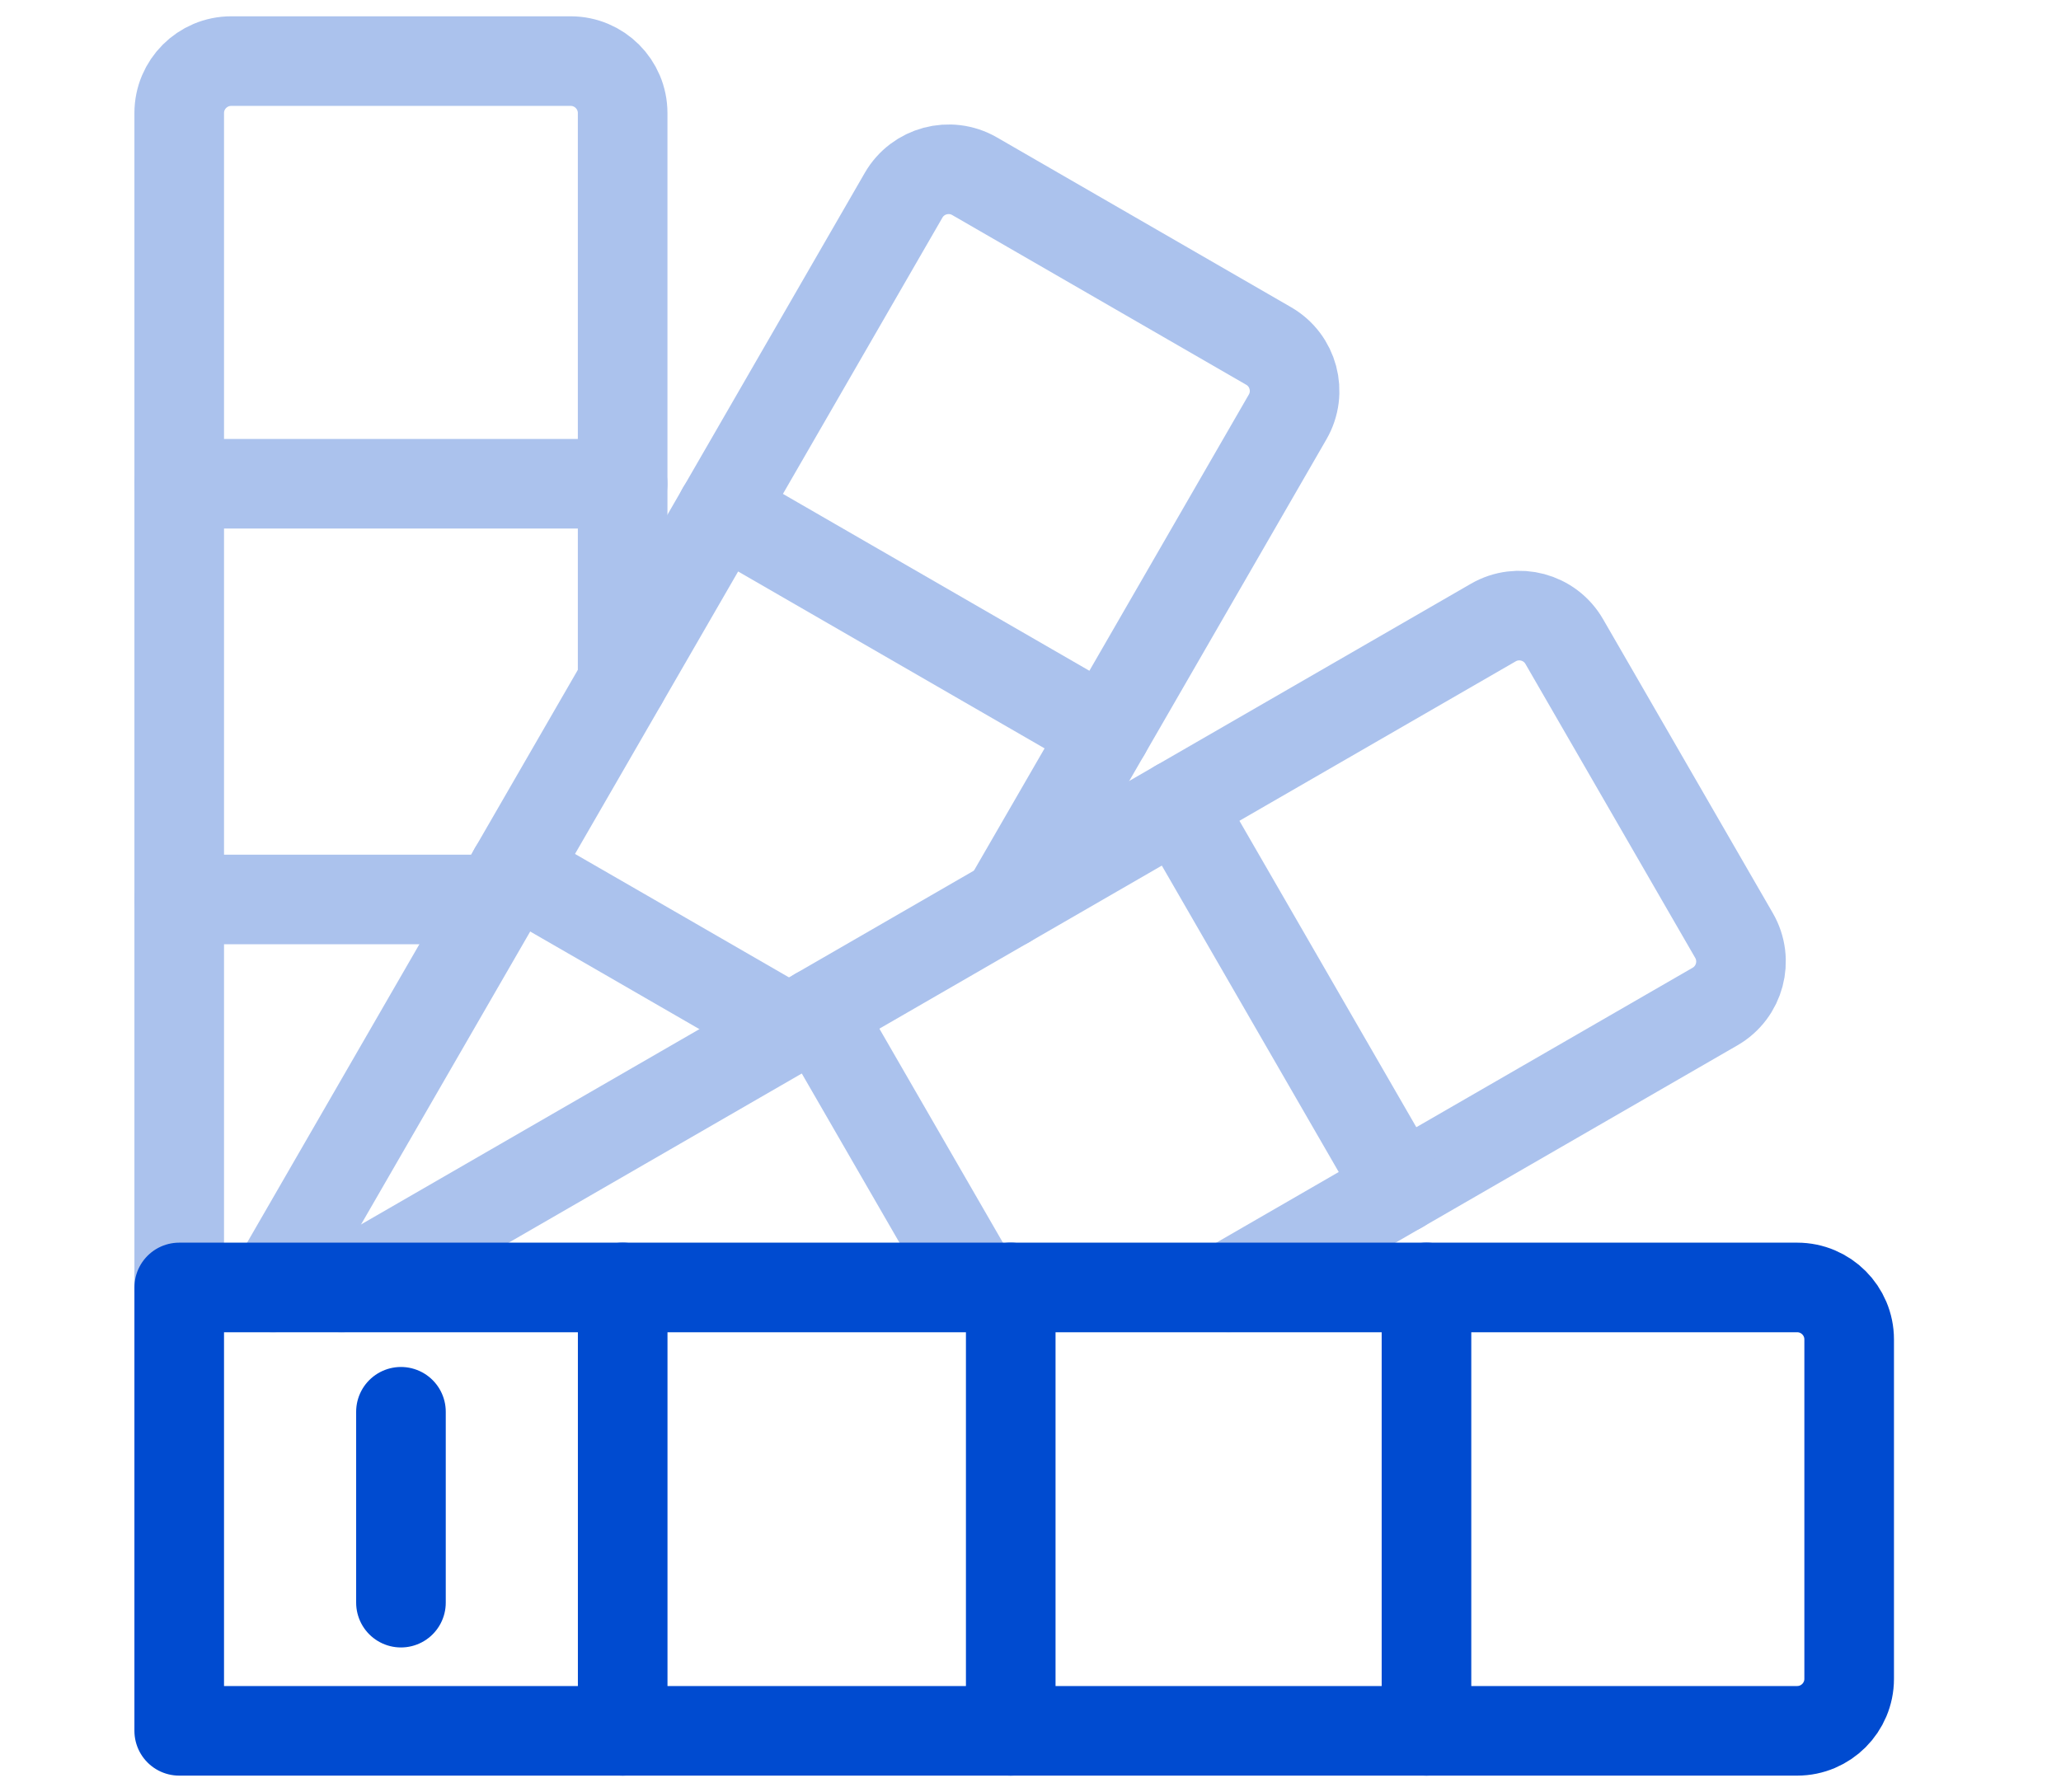 <svg width="46" height="40" viewBox="0 0 46 40" fill="none" xmlns="http://www.w3.org/2000/svg">
<path d="M13.897 15.217V2.524C13.897 1.884 13.377 1.364 12.737 1.364H5.16C4.52 1.364 4 1.884 4 2.524V28.739" stroke="#ABC2ED" stroke-width="2" stroke-linecap="round" stroke-linejoin="round"/>
<path d="M11.091 20.078H4" stroke="#ABC2ED" stroke-width="2" stroke-linecap="round" stroke-linejoin="round"/>
<path d="M13.897 10.798H4" stroke="#ABC2ED" stroke-width="2" stroke-linecap="round" stroke-linejoin="round"/>
<path d="M22.47 20.166L24.68 16.34L28.739 9.307C29.059 8.753 28.87 8.043 28.315 7.723L21.752 3.934C21.198 3.614 20.488 3.804 20.168 4.358L16.109 11.39L13.899 15.217L11.468 19.427L11.092 20.078L6.092 28.739" stroke="#ABC2ED" stroke-width="2" stroke-linecap="round" stroke-linejoin="round"/>
<path d="M17.609 22.972L13.897 20.829L12.594 20.078L11.467 19.427" stroke="#ABC2ED" stroke-width="2" stroke-linecap="round" stroke-linejoin="round"/>
<path d="M24.68 16.339L16.107 11.39" stroke="#ABC2ED" stroke-width="2" stroke-linecap="round" stroke-linejoin="round"/>
<path d="M7.622 28.739L13.898 25.116L17.61 22.973L18.26 22.597L22.47 20.166L26.297 17.956L33.329 13.897C33.883 13.577 34.593 13.766 34.913 14.321L38.703 20.884C39.022 21.438 38.833 22.148 38.279 22.468L31.247 26.527L27.42 28.737" stroke="#ABC2ED" stroke-width="2" stroke-linecap="round" stroke-linejoin="round"/>
<path d="M21.807 28.739L19.664 25.027L18.912 23.724L18.262 22.597" stroke="#ABC2ED" stroke-width="2" stroke-linecap="round" stroke-linejoin="round"/>
<path d="M31.246 26.529L26.297 17.956" stroke="#ABC2ED" stroke-width="2" stroke-linecap="round" stroke-linejoin="round"/>
<path d="M41.272 29.897V37.476C41.272 38.116 40.752 38.636 40.112 38.636H4V28.739H40.112C40.752 28.739 41.272 29.259 41.272 29.899V29.897Z" stroke="#004BD0" stroke-width="2" stroke-linecap="round" stroke-linejoin="round"/>
<path d="M22.559 38.636V28.739" stroke="#004BD0" stroke-width="2" stroke-linecap="round" stroke-linejoin="round"/>
<path d="M31.838 38.636V28.739" stroke="#004BD0" stroke-width="2" stroke-linecap="round" stroke-linejoin="round"/>
<path d="M13.898 38.636V28.739" stroke="#004BD0" stroke-width="2" stroke-linecap="round" stroke-linejoin="round"/>
<path d="M8.949 35.775V31.514" stroke="#004BD0" stroke-width="2" stroke-linecap="round" stroke-linejoin="round"/>
</svg>
